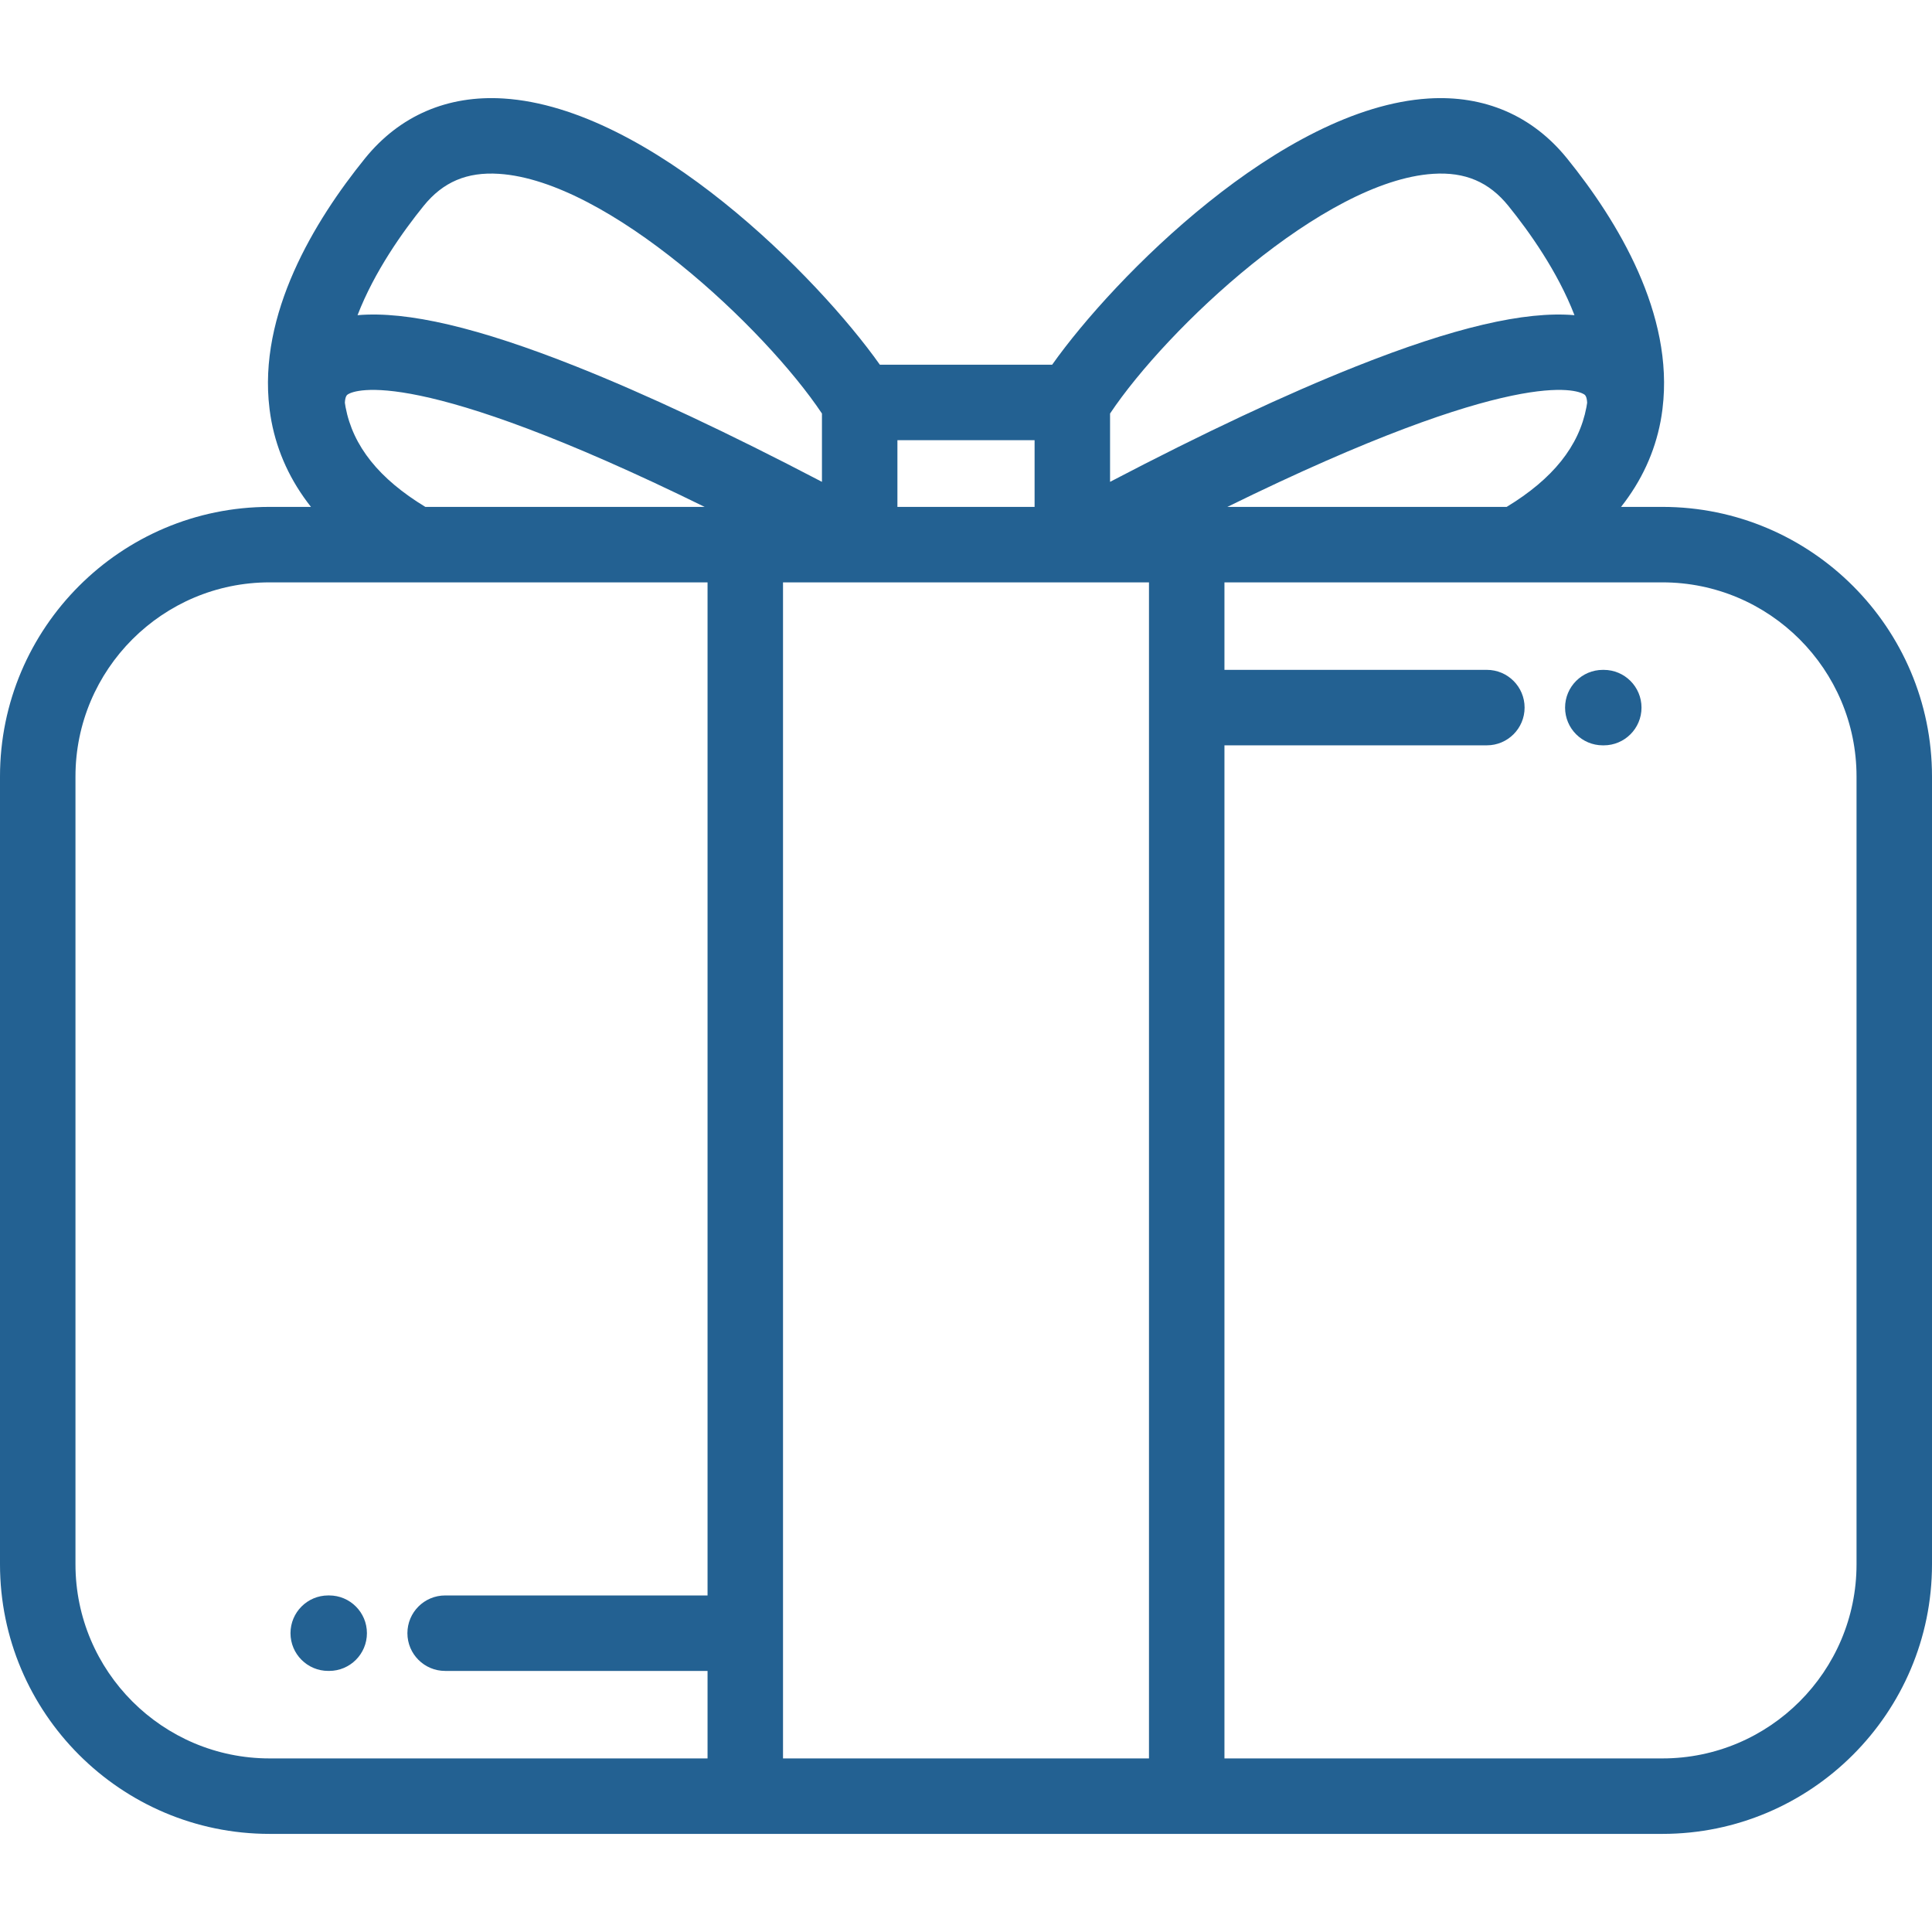 <svg version="1.1" viewBox="0 0 511.999 511.999" xmlns="http://www.w3.org/2000/svg" xmlns:xlink="http://www.w3.org/1999/xlink" id="Capa_1" overflow="hidden"><g><g><path d=" M 440.555 134.332 L 429.596 134.332 C 434.987 127.5 438.497 119.924 440.071 111.641 C 440.261 110.643 440.41 109.644 440.54 108.646 C 440.557 108.517 440.574 108.389 440.586 108.258 C 443.665 83.272 428.717 58.583 415.273 41.969 C 406.105 30.641 393.391 25.162 378.506 26.107 C 339.557 28.598 295.228 73.489 278.831 96.652 L 233.172 96.652 C 216.776 73.489 172.447 28.598 133.497 26.107 C 118.616 25.157 105.899 30.64 96.73 41.97 C 83.288 58.582 68.343 83.265 71.417 108.246 C 71.429 108.389 71.448 108.528 71.467 108.669 C 71.597 109.659 71.746 110.65 71.934 111.642 C 73.507 119.925 77.018 127.501 82.408 134.332 L 71.445 134.332 C 32.05 134.332 0 166.383 0 205.778 L 0 414.553 C 0 453.949 32.05 485.998 71.445 485.998 L 440.554 485.998 C 479.949 485.998 511.999 453.948 511.999 414.553 L 511.999 205.778 C 512 166.383 479.95 134.332 440.555 134.332 Z M 420.61 106.726 C 420.55 107.121 420.496 107.516 420.421 107.909 C 418.459 118.239 411.531 126.9 399.282 134.332 L 325.262 134.332 C 402.022 96.633 417.989 103.42 419.725 104.455 C 420.029 104.636 420.514 104.941 420.61 106.726 Z M 294.176 109.588 C 309.255 86.997 350.772 47.922 379.781 46.066 C 388.266 45.515 394.601 48.219 399.725 54.55 C 405.247 61.374 412.789 71.961 417.251 83.528 C 404.045 82.383 385.175 86.842 359.381 97.091 C 340.847 104.455 318.958 114.734 294.176 127.692 L 294.176 109.588 Z M 237.824 116.651 L 237.824 116.651 L 274.176 116.651 L 274.176 134.332 L 237.824 134.332 L 237.824 116.651 Z M 112.277 54.551 C 117.399 48.22 123.742 45.517 132.22 46.067 C 161.229 47.921 202.746 86.998 217.825 109.588 L 217.825 127.692 C 193.044 114.734 171.155 104.457 152.621 97.091 C 126.828 86.842 107.958 82.381 94.752 83.527 C 99.214 71.962 106.755 61.374 112.277 54.551 Z M 92.276 104.455 C 94.011 103.421 109.978 96.635 186.737 134.332 L 112.719 134.332 C 100.471 126.9 93.543 118.239 91.581 107.91 C 91.506 107.515 91.451 107.118 91.392 106.722 C 91.488 104.942 91.972 104.636 92.276 104.455 Z M 187.507 422.811 L 117.967 422.811 C 112.444 422.811 107.967 427.289 107.967 432.811 C 107.967 438.333 112.444 442.811 117.967 442.811 L 187.507 442.811 L 187.507 465.999 L 71.445 465.999 C 43.078 465.999 20 442.921 20 414.554 L 20 205.778 C 20 177.411 43.078 154.332 71.445 154.332 L 187.507 154.332 L 187.507 422.811 Z M 304.492 465.999 L 207.507 465.999 L 207.507 154.332 L 304.492 154.332 L 304.492 465.999 Z M 492 414.554 C 492 442.921 468.922 465.999 440.555 465.999 L 324.492 465.999 L 324.492 197.519 L 394.033 197.519 C 399.556 197.519 404.033 193.041 404.033 187.519 C 404.033 181.997 399.556 177.519 394.033 177.519 L 324.492 177.519 L 324.492 154.332 L 440.555 154.332 C 468.922 154.332 492 177.411 492 205.778 L 492 414.554 Z" stroke="none" stroke-width="1" stroke-dasharray="" stroke-dashoffset="1" fill="#236192" fill-opacity="1"/></g></g><g><g><path d=" M 425.016 177.523 L 424.761 177.523 C 419.238 177.523 414.761 182 414.761 187.523 C 414.761 193.045 419.238 197.523 424.761 197.523 L 425.016 197.523 C 430.539 197.523 435.016 193.045 435.016 187.523 C 435.016 182 430.539 177.523 425.016 177.523 Z" stroke="none" stroke-width="1" stroke-dasharray="" stroke-dashoffset="1" fill="#236192" fill-opacity="1"/></g></g><g><g><path d=" M 87.238 422.808 L 86.984 422.808 C 81.461 422.808 76.984 427.286 76.984 432.808 C 76.984 438.33 81.461 442.808 86.984 442.808 L 87.238 442.808 C 92.761 442.808 97.238 438.33 97.238 432.808 C 97.238 427.285 92.761 422.808 87.238 422.808 Z" stroke="none" stroke-width="1" stroke-dasharray="" stroke-dashoffset="1" fill="#236192" fill-opacity="1"/></g></g><g></g><g></g><g></g><g></g><g></g><g></g><g></g><g></g><g></g><g></g><g></g><g></g><g></g><g></g><g></g></svg>